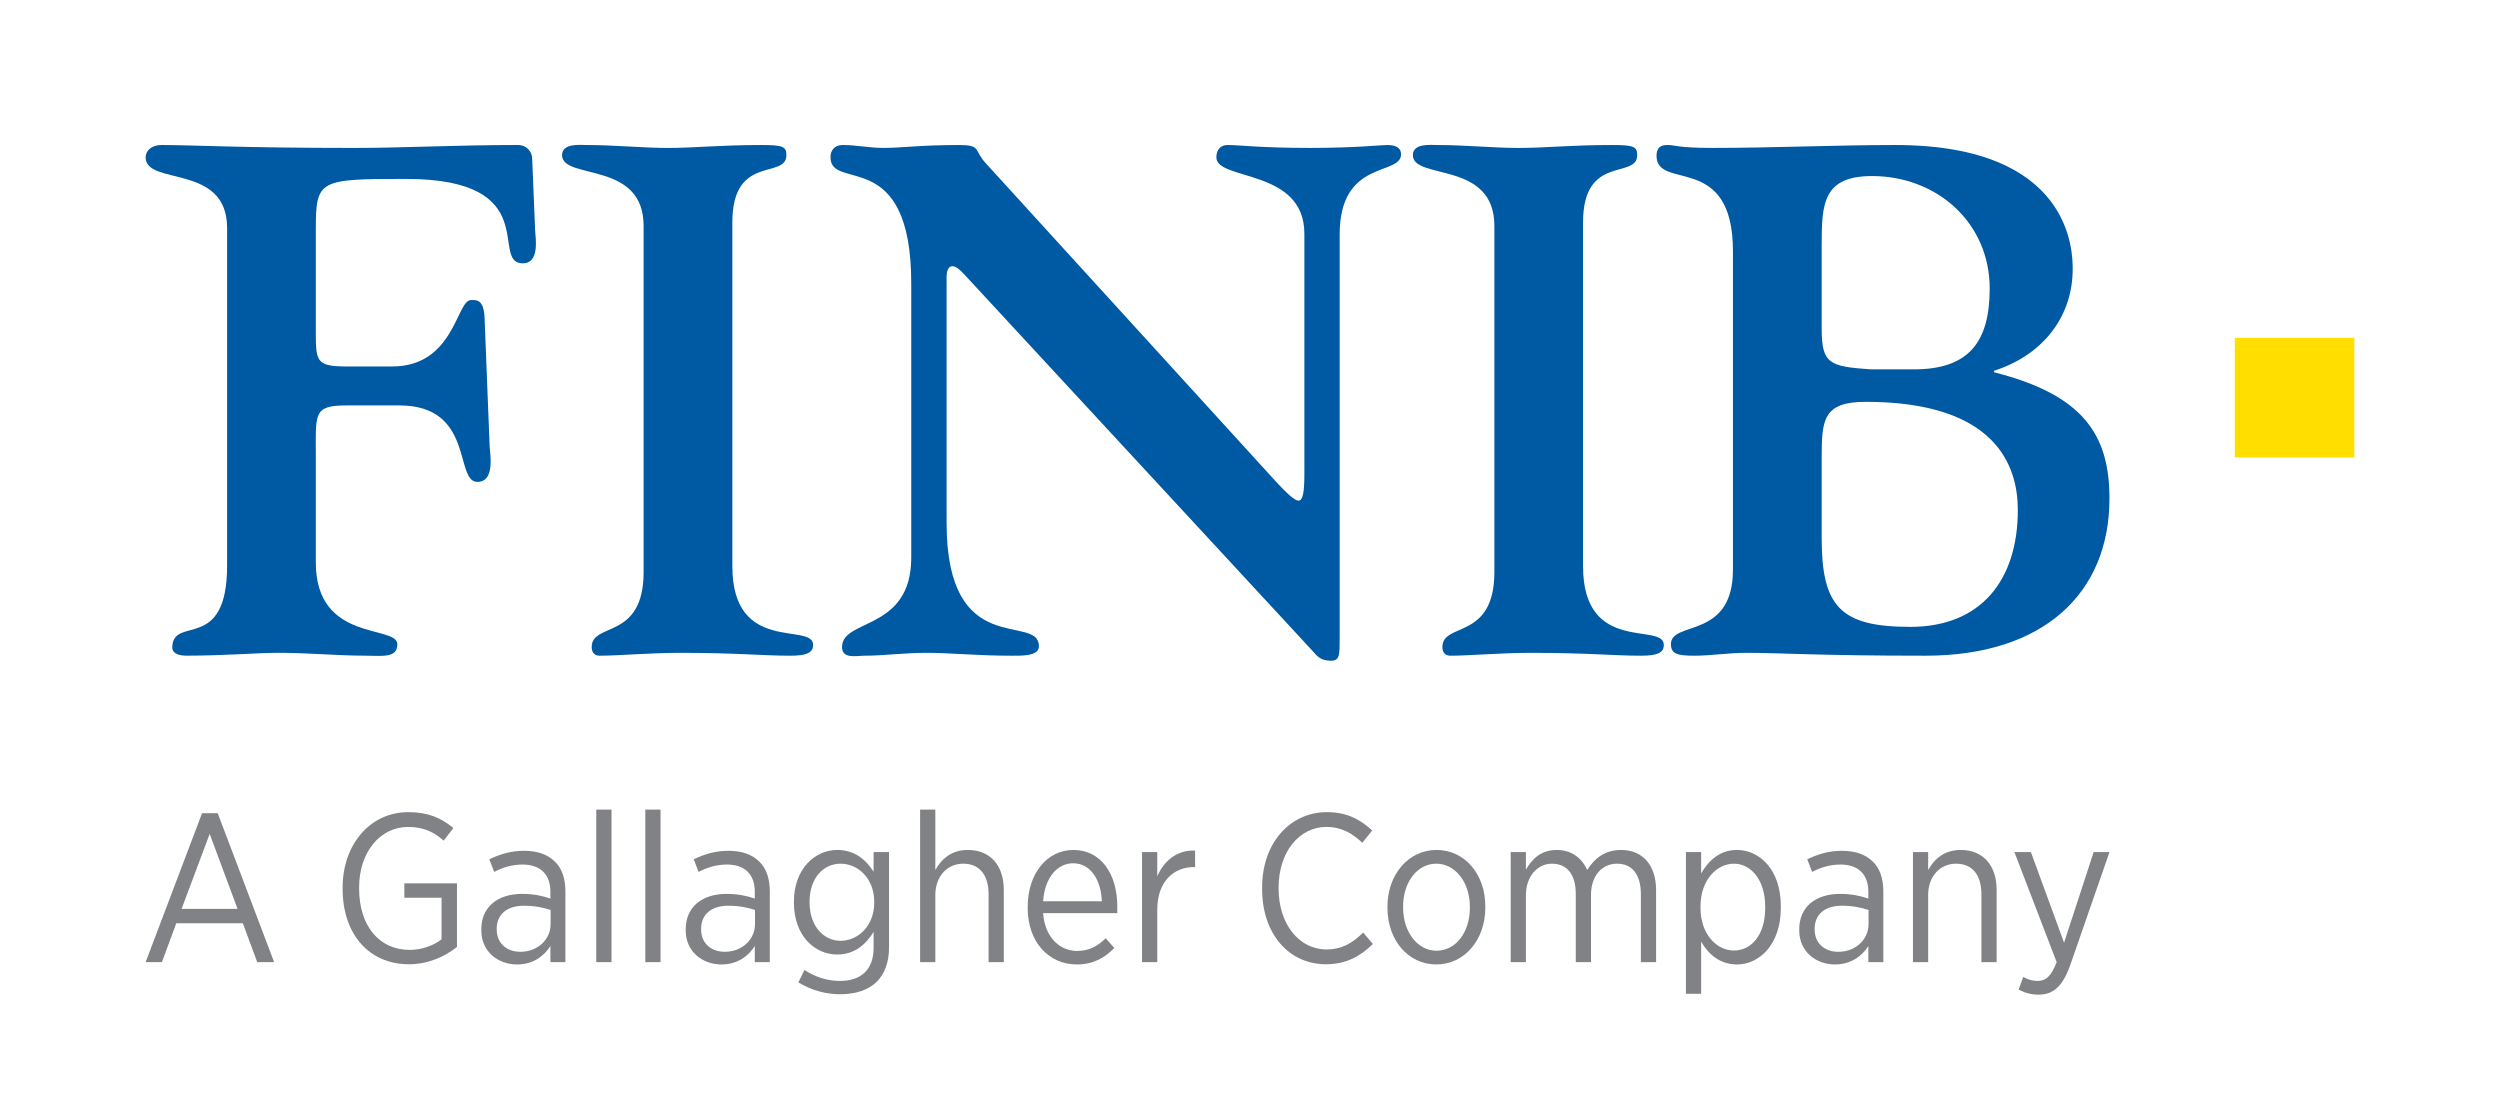 <?xml version="1.0" encoding="UTF-8"?>
<svg xmlns="http://www.w3.org/2000/svg" id="Layer_1" version="1.1" viewBox="0 0 619 274">
  <defs>
    <style> .st0 { fill: #ffde00; } .st1 { fill: #808285; } .st2 { fill: #0059a3; } </style>
  </defs>
  <g id="WORKING_LAYER">
    <g>
      <path class="st1" d="M50.031,201.347h3.873l13.971,36.878h-4.186l-3.558-9.624h-16.483l-3.558,9.624h-4.029l13.971-36.878 0.0 0ZM58.822,225.042l-6.907-18.569-6.96,18.569h13.867Z"></path>
      <path class="st1" d="M84.836,220.125v-.366c0-10.618,6.751-18.673,16.274-18.673,4.814,0,8.006,1.36,11.146,3.923l-2.407,3.139c-2.198-1.988-4.814-3.4-8.791-3.4-6.959,0-12.14,6.277-12.14,14.96v.314c0,9.206,4.971,15.169,12.506,15.169,3.14,0,6.018-1.15,7.902-2.615v-10.305h-9.21v-3.557h13.03v15.745c-2.878,2.302-7.012,4.29-11.93,4.29-9.942,0-16.379-7.585-16.379-18.622Z"></path>
      <path class="st1" d="M119.169,230.326v-.209c0-5.597,4.082-8.788,10.099-8.788,2.878,0,4.972.471,7.012,1.151v-1.674c0-4.395-2.564-6.748-6.907-6.748-2.774,0-5.129.837-7.012,1.831l-1.204-3.139c2.564-1.203,5.233-2.092,8.582-2.092,3.296,0,5.861.889,7.64,2.667,1.726,1.622,2.616,4.185,2.616,7.376v17.523h-3.715v-3.976c-1.623,2.511-4.291,4.551-8.268,4.551-4.604,0-8.843-3.086-8.843-8.474l-0-0ZM136.332,228.809v-3.505c-1.726-.575-3.924-1.046-6.593-1.046-4.343,0-6.751,2.249-6.751,5.701v.209c0,3.4,2.512,5.492,5.808,5.492,4.186.053,7.535-2.929,7.535-6.852Z"></path>
      <path class="st1" d="M147.639,200.458h3.768v37.766h-3.768v-37.766Z"></path>
      <path class="st1" d="M159.781,200.458h3.767v37.766h-3.767v-37.766Z"></path>
      <path class="st1" d="M169.778,230.326v-.209c0-5.597,4.082-8.788,10.099-8.788,2.878,0,4.972.471,7.012,1.151v-1.674c0-4.395-2.564-6.748-6.907-6.748-2.774,0-5.129.837-7.012,1.831l-1.204-3.139c2.564-1.203,5.233-2.092,8.582-2.092,3.296,0,5.861.889,7.64,2.667,1.726,1.622,2.616,4.185,2.616,7.376v17.523h-3.715v-3.976c-1.623,2.511-4.291,4.551-8.268,4.551-4.604,0-8.843-3.086-8.843-8.474l-0-0ZM186.941,228.809v-3.505c-1.726-.575-3.924-1.046-6.593-1.046-4.343,0-6.751,2.249-6.751,5.701v.209c0,3.4,2.512,5.492,5.808,5.492,4.186.053,7.535-2.929,7.535-6.852Z"></path>
      <path class="st1" d="M197.673,243.246l1.517-3.086c2.564,1.726,5.652,2.72,8.791,2.72,5.128,0,8.32-2.72,8.32-8.16v-3.975c-1.884,3.033-4.657,5.597-9.001,5.597-5.546,0-10.727-4.604-10.727-12.868v-.209c0-8.16,5.233-12.816,10.727-12.816,4.396,0,7.169,2.511,9.001,5.388v-4.864h3.82v23.643c0,3.714-1.099,6.486-3.035,8.474-2.094,2.04-5.233,3.086-9.053,3.086-3.663,0-7.116-.993-10.361-2.929v-0ZM216.459,223.473v-.156c0-5.859-4.03-9.468-8.321-9.468-4.238,0-7.692,3.505-7.692,9.468v.105c0,5.91,3.505,9.52,7.692,9.52,4.291,0,8.321-3.661,8.321-9.468Z"></path>
      <path class="st1" d="M227.819,200.458h3.767v14.96c1.517-2.721,3.977-4.97,8.059-4.97,5.546,0,8.895,3.818,8.895,9.887v17.889h-3.767v-16.791c0-4.864-2.303-7.584-6.28-7.584-3.976,0-6.907,3.139-6.907,7.794v16.581h-3.767v-37.766Z"></path>
      <path class="st1" d="M254.459,224.833v-.314c0-8.317,4.866-14.071,11.302-14.071,6.802,0,10.884,5.859,10.884,14.071v1.569h-18.367c.418,6.016,4.134,9.363,8.425,9.363,2.983,0,5.18-1.255,7.063-3.139l2.145,2.406c-2.459,2.511-5.284,4.08-9.366,4.08-6.646,0-12.088-5.335-12.088-13.966l-0.0 0ZM272.825,223.159c-.209-5.179-2.721-9.415-7.116-9.415-4.029,0-7.064,3.714-7.431,9.415h14.547Z"></path>
      <path class="st1" d="M282.772,210.972h3.767v6.016c1.623-3.818,4.919-6.591,9.367-6.382v4.08h-.262c-5.023,0-9.105,3.557-9.105,10.567v12.972h-3.767v-27.253l-0.0 0Z"></path>
      <path class="st1" d="M312.499,220.125v-.366c0-11.036,6.907-18.673,16.065-18.673,5.075,0,8.372,1.935,11.198,4.551l-2.459,3.033c-2.407-2.302-5.128-3.923-8.896-3.923-6.698,0-11.826,6.172-11.826,15.012v.21c0,8.996,5.181,15.117,11.879,15.117,3.663,0,6.383-1.517,9.052-4.185l2.407,2.825c-3.035,2.982-6.541,5.022-11.617,5.022-9.105,0-15.803-7.428-15.803-18.622v-0Z"></path>
      <path class="st1" d="M343.535,224.781v-.314c0-7.899,5.181-14.019,12.14-14.019,7.012,0,12.088,6.016,12.088,13.966v.314c0,7.95-5.128,14.071-12.14,14.071-6.96,0-12.088-6.016-12.088-14.019v-0ZM363.943,224.781v-.261c0-6.12-3.663-10.671-8.32-10.671-4.762,0-8.215,4.603-8.215,10.618v.262c0,6.068,3.61,10.671,8.267,10.671,4.814,0,8.268-4.604,8.268-10.619h-0Z"></path>
      <path class="st1" d="M374.047,210.972h3.767v4.342c1.517-2.616,3.715-4.865,7.64-4.865,3.611,0,6.227,1.988,7.535,4.97,1.674-2.668,4.186-4.97,8.372-4.97,5.285,0,8.687,3.662,8.687,9.991v17.785h-3.768v-16.791c0-4.969-2.198-7.584-5.913-7.584-3.559,0-6.437,2.824-6.437,7.741v16.634h-3.767v-16.843c0-4.917-2.198-7.532-5.913-7.532-3.611,0-6.436,3.191-6.436,7.794v16.581h-3.767v-27.253Z"></path>
      <path class="st1" d="M417.435,210.972h3.767v5.283c1.832-3.139,4.553-5.807,8.896-5.807,5.494,0,10.831,4.813,10.831,13.862v.523c0,9.049-5.337,13.966-10.831,13.966-4.396,0-7.169-2.668-8.896-5.649v12.92h-3.767v-35.098ZM437.058,224.833v-.419c0-6.59-3.559-10.566-7.745-10.566-4.291,0-8.268,4.132-8.268,10.514v.471c0,6.434,3.977,10.514,8.268,10.514s7.745-3.766,7.745-10.514Z"></path>
      <path class="st1" d="M445.488,230.326v-.209c0-5.597,4.082-8.788,10.099-8.788,2.878,0,4.972.471,7.012,1.151v-1.674c0-4.395-2.564-6.748-6.907-6.748-2.774,0-5.129.837-7.012,1.831l-1.204-3.139c2.564-1.203,5.233-2.092,8.582-2.092,3.296,0,5.861.889,7.64,2.667,1.726,1.622,2.616,4.185,2.616,7.376v17.523h-3.715v-3.976c-1.623,2.511-4.291,4.551-8.268,4.551-4.604,0-8.843-3.086-8.843-8.474v-0ZM462.651,228.809v-3.505c-1.726-.575-3.924-1.046-6.593-1.046-4.343,0-6.751,2.249-6.751,5.701v.209c0,3.4,2.512,5.492,5.808,5.492,4.186.053,7.535-2.929,7.535-6.852h-0Z"></path>
      <path class="st1" d="M473.644,210.972h3.767v4.446c1.517-2.721,3.977-4.97,8.059-4.97,5.546,0,8.895,3.818,8.895,9.887v17.889h-3.767v-16.791c0-4.864-2.303-7.584-6.28-7.584-3.976,0-6.907,3.139-6.907,7.794v16.581h-3.767v-27.253Z"></path>
      <path class="st2" d="M78.2,56.811c0-12.319.718-12.511,22.328-12.511,34.462,0,20.537,20.899,28.925,20.899,4.109,0,3.213-5.893,3.042-8.21l-.725-17.679c0-1.614-1.251-3.405-3.561-3.405-15.717,0-28.043.725-40.718.725-27.325,0-40.185-.725-47.507-.725-2.502,0-3.924,1.436-3.924,3.05,0,7.137,20.174,1.422,20.174,17.501v83.575c0,21.795-13.577,12.149-13.577,20.352,0,1.073,1.08,1.962,3.405,1.962,9.817,0,17.316-.704,22.854-.704,7.855,0,14.466.704,21.248.704,4.464,0,8.217.718,8.217-2.851,0-4.82-20.181-.355-20.181-20.181v-26.43c0-10.357-.711-12.497,7.499-12.497h13.208c18.582,0,13.584,18.93,19.293,18.93,4.294,0,3.22-6.433,3.042-8.744l-1.258-31.797c-.171-4.827-2.133-4.471-3.384-4.471-3.576,0-4.109,16.435-19.477,16.435h-11.239c-7.684,0-7.684-1.251-7.684-8.928v-25.001l-0-0Z"></path>
      <path class="st1" d="M518.389,210.972h3.924l-9.628,27.723c-1.936,5.597-4.292,7.585-8.007,7.585-1.674,0-3.244-.419-4.866-1.256l1.152-3.139c1.046.628,2.197.994,3.558.994,2.041,0,3.349-1.15,4.709-4.655l-10.465-27.253h4.082l8.215,22.44,7.326-22.44Z"></path>
      <path class="st2" d="M181.329,55.021c0-16.961,13.385-10.535,13.385-16.606,0-2.147-.889-2.509-6.241-2.509-10.187,0-16.613.725-23.046.725-6.248,0-13.208-.725-20.174-.725-1.614,0-6.085-.526-6.085,2.509,0,6.248,20.188,1.244,20.188,17.501v85.722c0,16.961-12.852,12.319-12.852,18.568,0,.903.355,2.147,1.955,2.147,4.656,0,12.326-.711,20.003-.711,13.933,0,20.537.711,27.148.711,4.109,0,5.715-.711,5.715-2.673,0-5.722-19.996,2.488-19.996-19.47V55.021Z"></path>
      <path class="st2" d="M225.627,138.064c0,18.219-17.139,15.006-17.139,22.15,0,3.028,3.568,2.14,5.53,2.14,4.82,0,9.646-.711,15.354-.711,6.248,0,12.319.711,21.084.711,2.317,0,6.782.178,6.782-2.332,0-8.388-22.861,3.76-22.861-30.531v-60.714c0-1.614.363-2.865,1.429-2.865.896,0,1.969.903,3.22,2.324l85.9,92.866c1.244,1.429,2.14,2.495,4.628,2.495,2.147,0,2.147-1.429,2.147-5.36V58.058c0-18.745,15.191-14.466,15.191-19.826,0-.533,0-2.325-3.405-2.325-1.614,0-7.862.718-19.101.718-12.333,0-17.501-.718-20.366-.718-2.317,0-2.851,1.791-2.851,3.042,0,5.893,21.795,2.68,21.795,18.923v59.477c0,4.464-.362,6.604-1.443,6.604-1.059,0-3.213-2.14-5.53-4.635l-71.789-78.763c-3.213-3.391-1.073-4.649-6.789-4.649-9.469,0-14.103.718-18.745.718-3.398,0-6.611-.718-10.002-.718-2.154,0-3.035,1.436-3.035,3.042,0,8.573,19.996-3.042,19.996,31.249v67.865h0Z"></path>
      <path class="st2" d="M391.965,55.021c0-16.961,13.4-10.535,13.4-16.606,0-2.147-.889-2.509-6.256-2.509-10.179,0-16.598.725-23.032.725-6.263,0-13.222-.725-20.174-.725-1.614,0-6.078-.526-6.078,2.509,0,6.248,20.181,1.244,20.181,17.501v85.722c0,16.961-12.874,12.319-12.874,18.568,0,.903.362,2.147,1.983,2.147,4.628,0,12.312-.711,19.989-.711,13.933,0,20.537.711,27.155.711,4.109,0,5.701-.711,5.701-2.673,0-5.722-19.996,2.488-19.996-19.47V55.021Z"></path>
      <path class="st2" d="M451.048,60.552c0-10.172.362-16.961,12.497-16.961,15.895,0,29.102,11.423,29.102,27.866,0,13.208-5.168,19.996-18.738,19.996h-10.713c-10.371-.711-12.149-1.436-12.149-10.187,0,0,0-20.714,0-20.714ZM429.075,141.099c0,17.324-15.355,12.497-15.355,18.39,0,2.509,1.784,2.865,5.893,2.865,3.753,0,8.402-.711,12.682-.711,8.935,0,17.857.711,44.464.711,29.11,0,45.544-15.362,45.544-38.934,0-16.072-6.782-25.712-28.576-31.249v-.363c12.674-4.109,19.47-13.933,19.47-25.179,0-4.286-.178-30.723-43.931-30.723-14.999,0-30.183.718-45.36.718-8.218,0-9.469-.718-10.727-.718-.896,0-3.021-.171-3.021,2.68,0,8.751,18.916-1.059,18.916,23.579v78.933h0ZM451.048,113.241c0-9.284.362-13.748,10.897-13.748,32.5,0,37.668,16.065,37.668,26.785,0,17.331-9.092,28.932-26.607,28.932-17.309,0-21.958-5.012-21.958-21.973v-19.996l-0-0Z"></path>
      <rect class="st0" x="553.334" y="83.655" width="29.607" height="29.607"></rect>
    </g>
  </g>
</svg>
